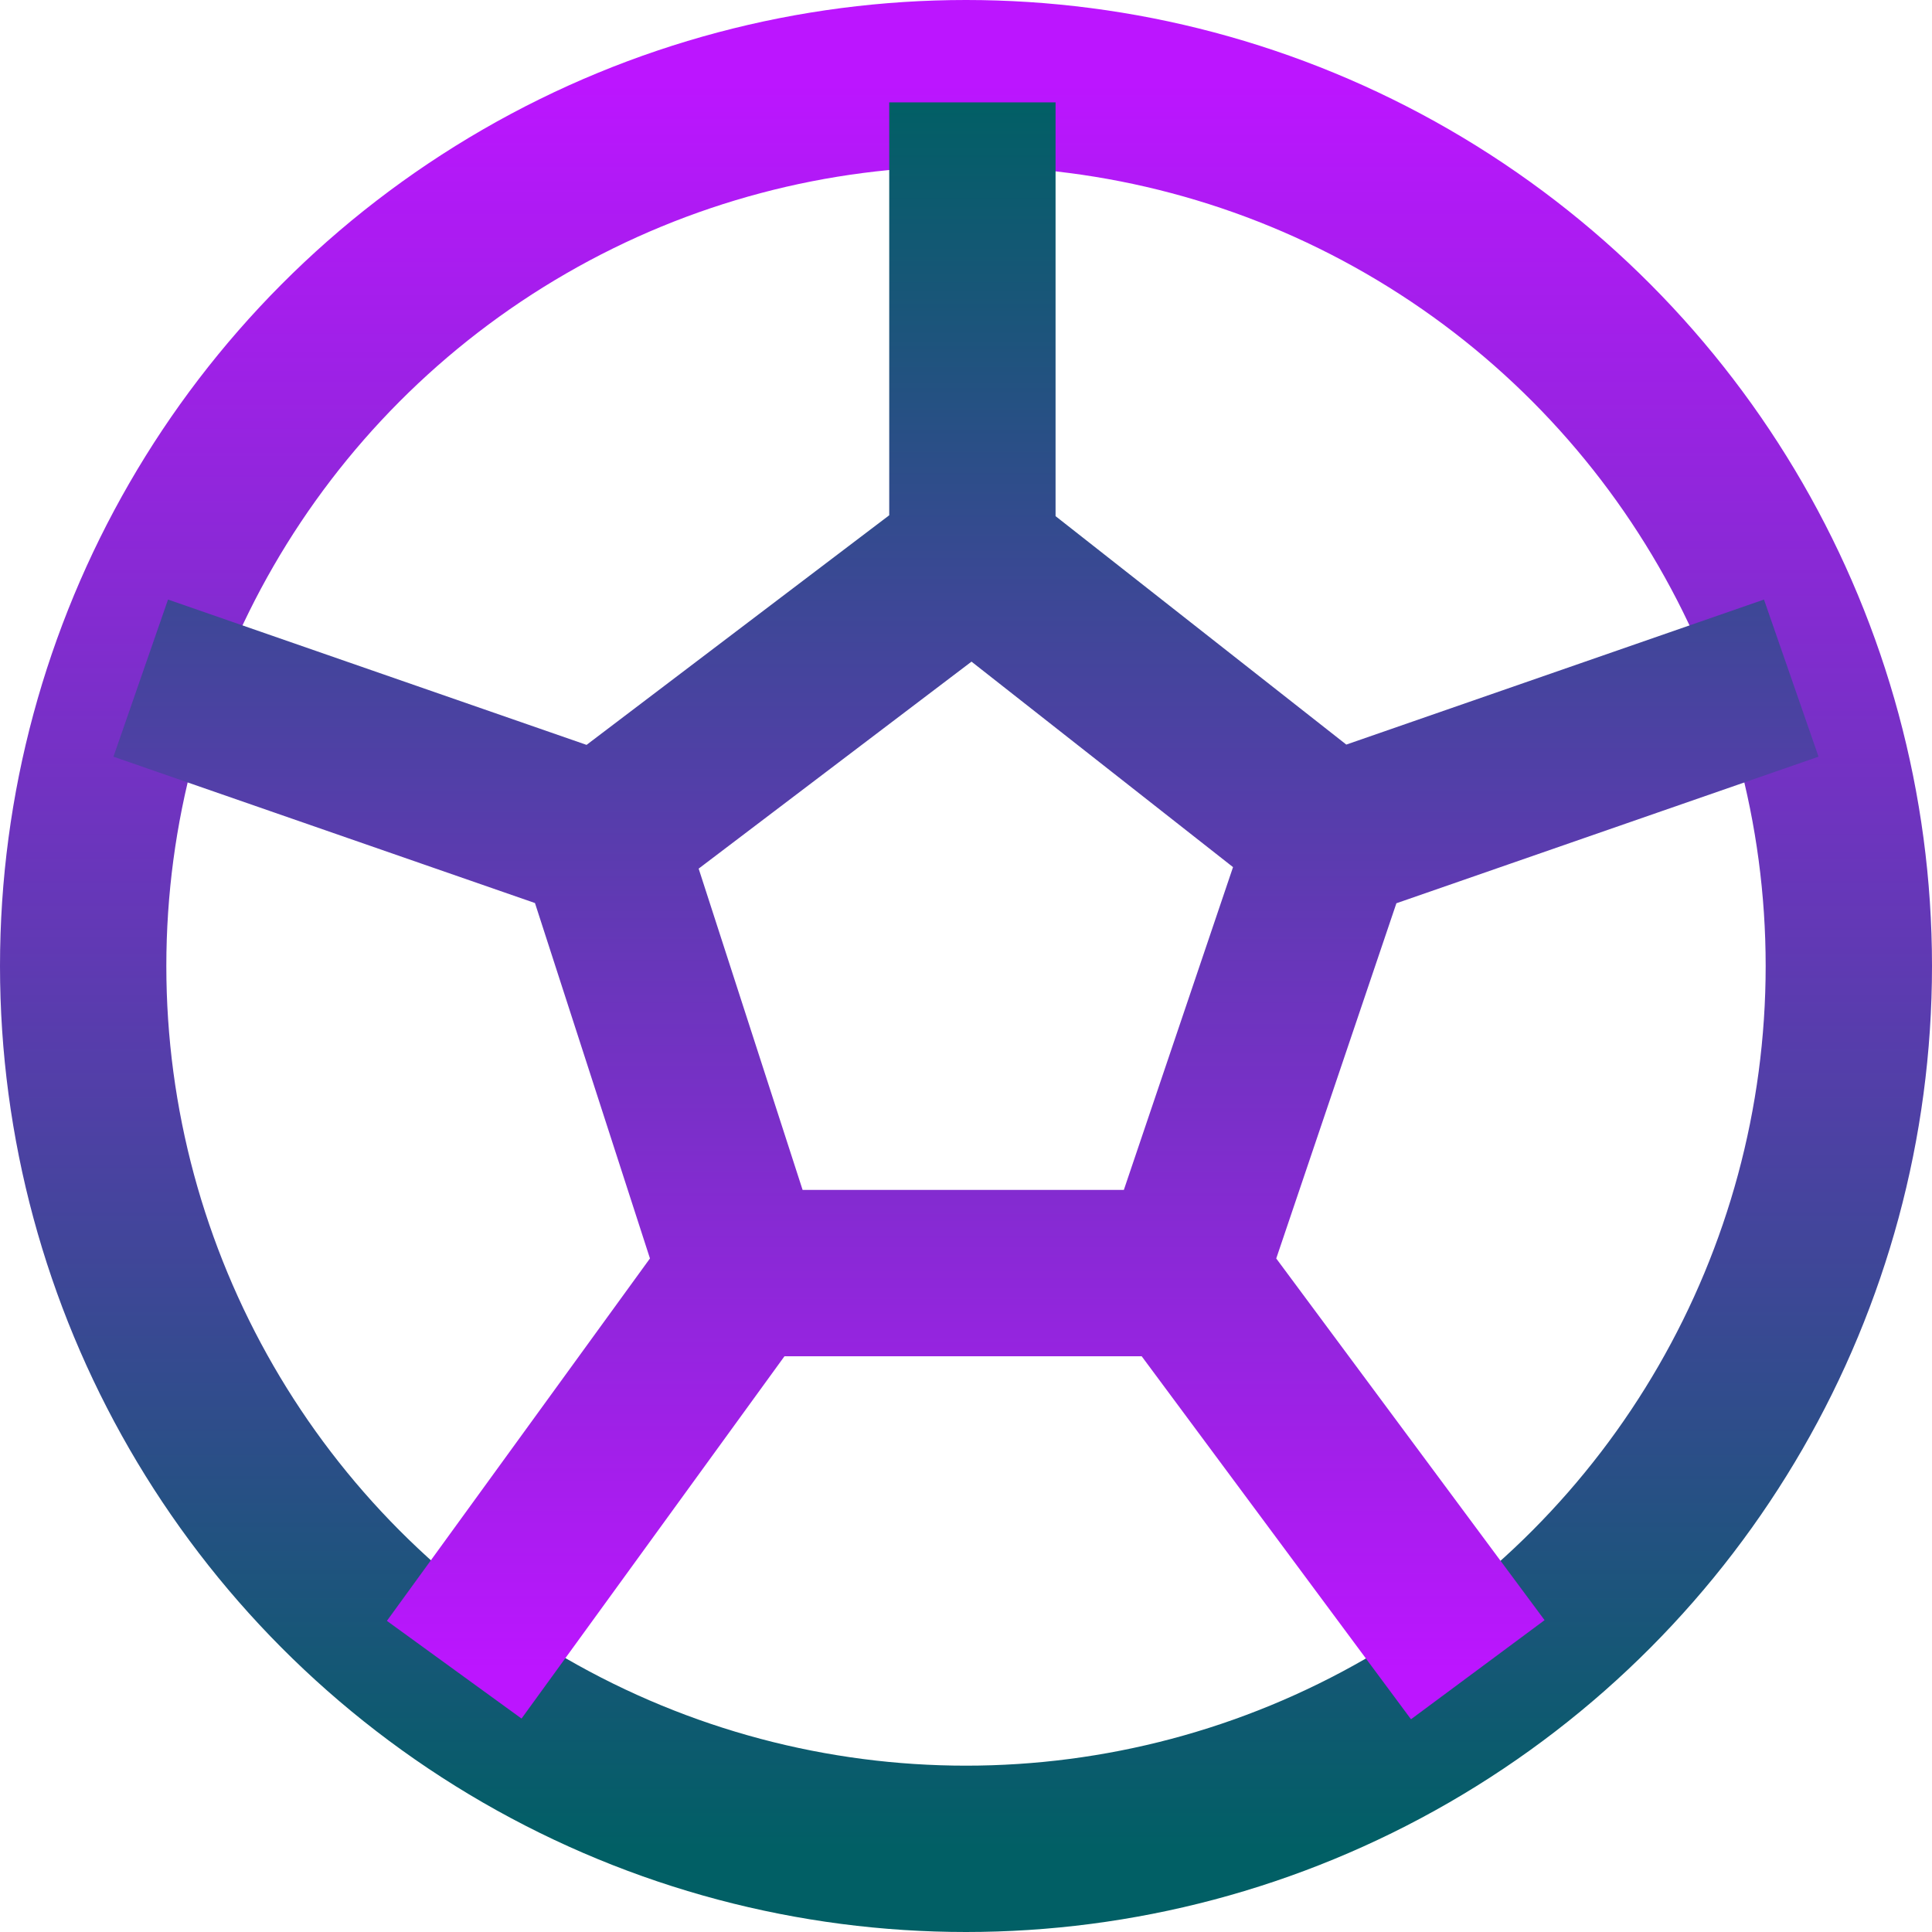 <svg xmlns="http://www.w3.org/2000/svg" fill="none" viewBox="0 0 151 151"><circle cx="75.5" cy="75.5" r="69" stroke="url(#a)" stroke-width="13"></circle><path d="M76 8v35.5m0 0 28 22m-28-22-29 22M11 53l36 12.5m0 0 11 34m-22.5 31 22.5-31m0 0h34.5m0 0 23 31m-23-31 11.5-34M140 53l-36 12.5" stroke="url(#b)" stroke-width="13"></path><defs><linearGradient id="a" x1="75.5" x2="75.5" y1="6.5" y2="144.5" gradientUnits="userSpaceOnUse"><stop stop-color="#BC15FF"></stop><stop offset="1" stop-color="#015F65"></stop></linearGradient><linearGradient id="b" x1="75.5" x2="75.5" y1="8" y2="130.5" gradientUnits="userSpaceOnUse"><stop stop-color="#015F65"></stop><stop offset="1" stop-color="#BC15FF"></stop></linearGradient></defs></svg>